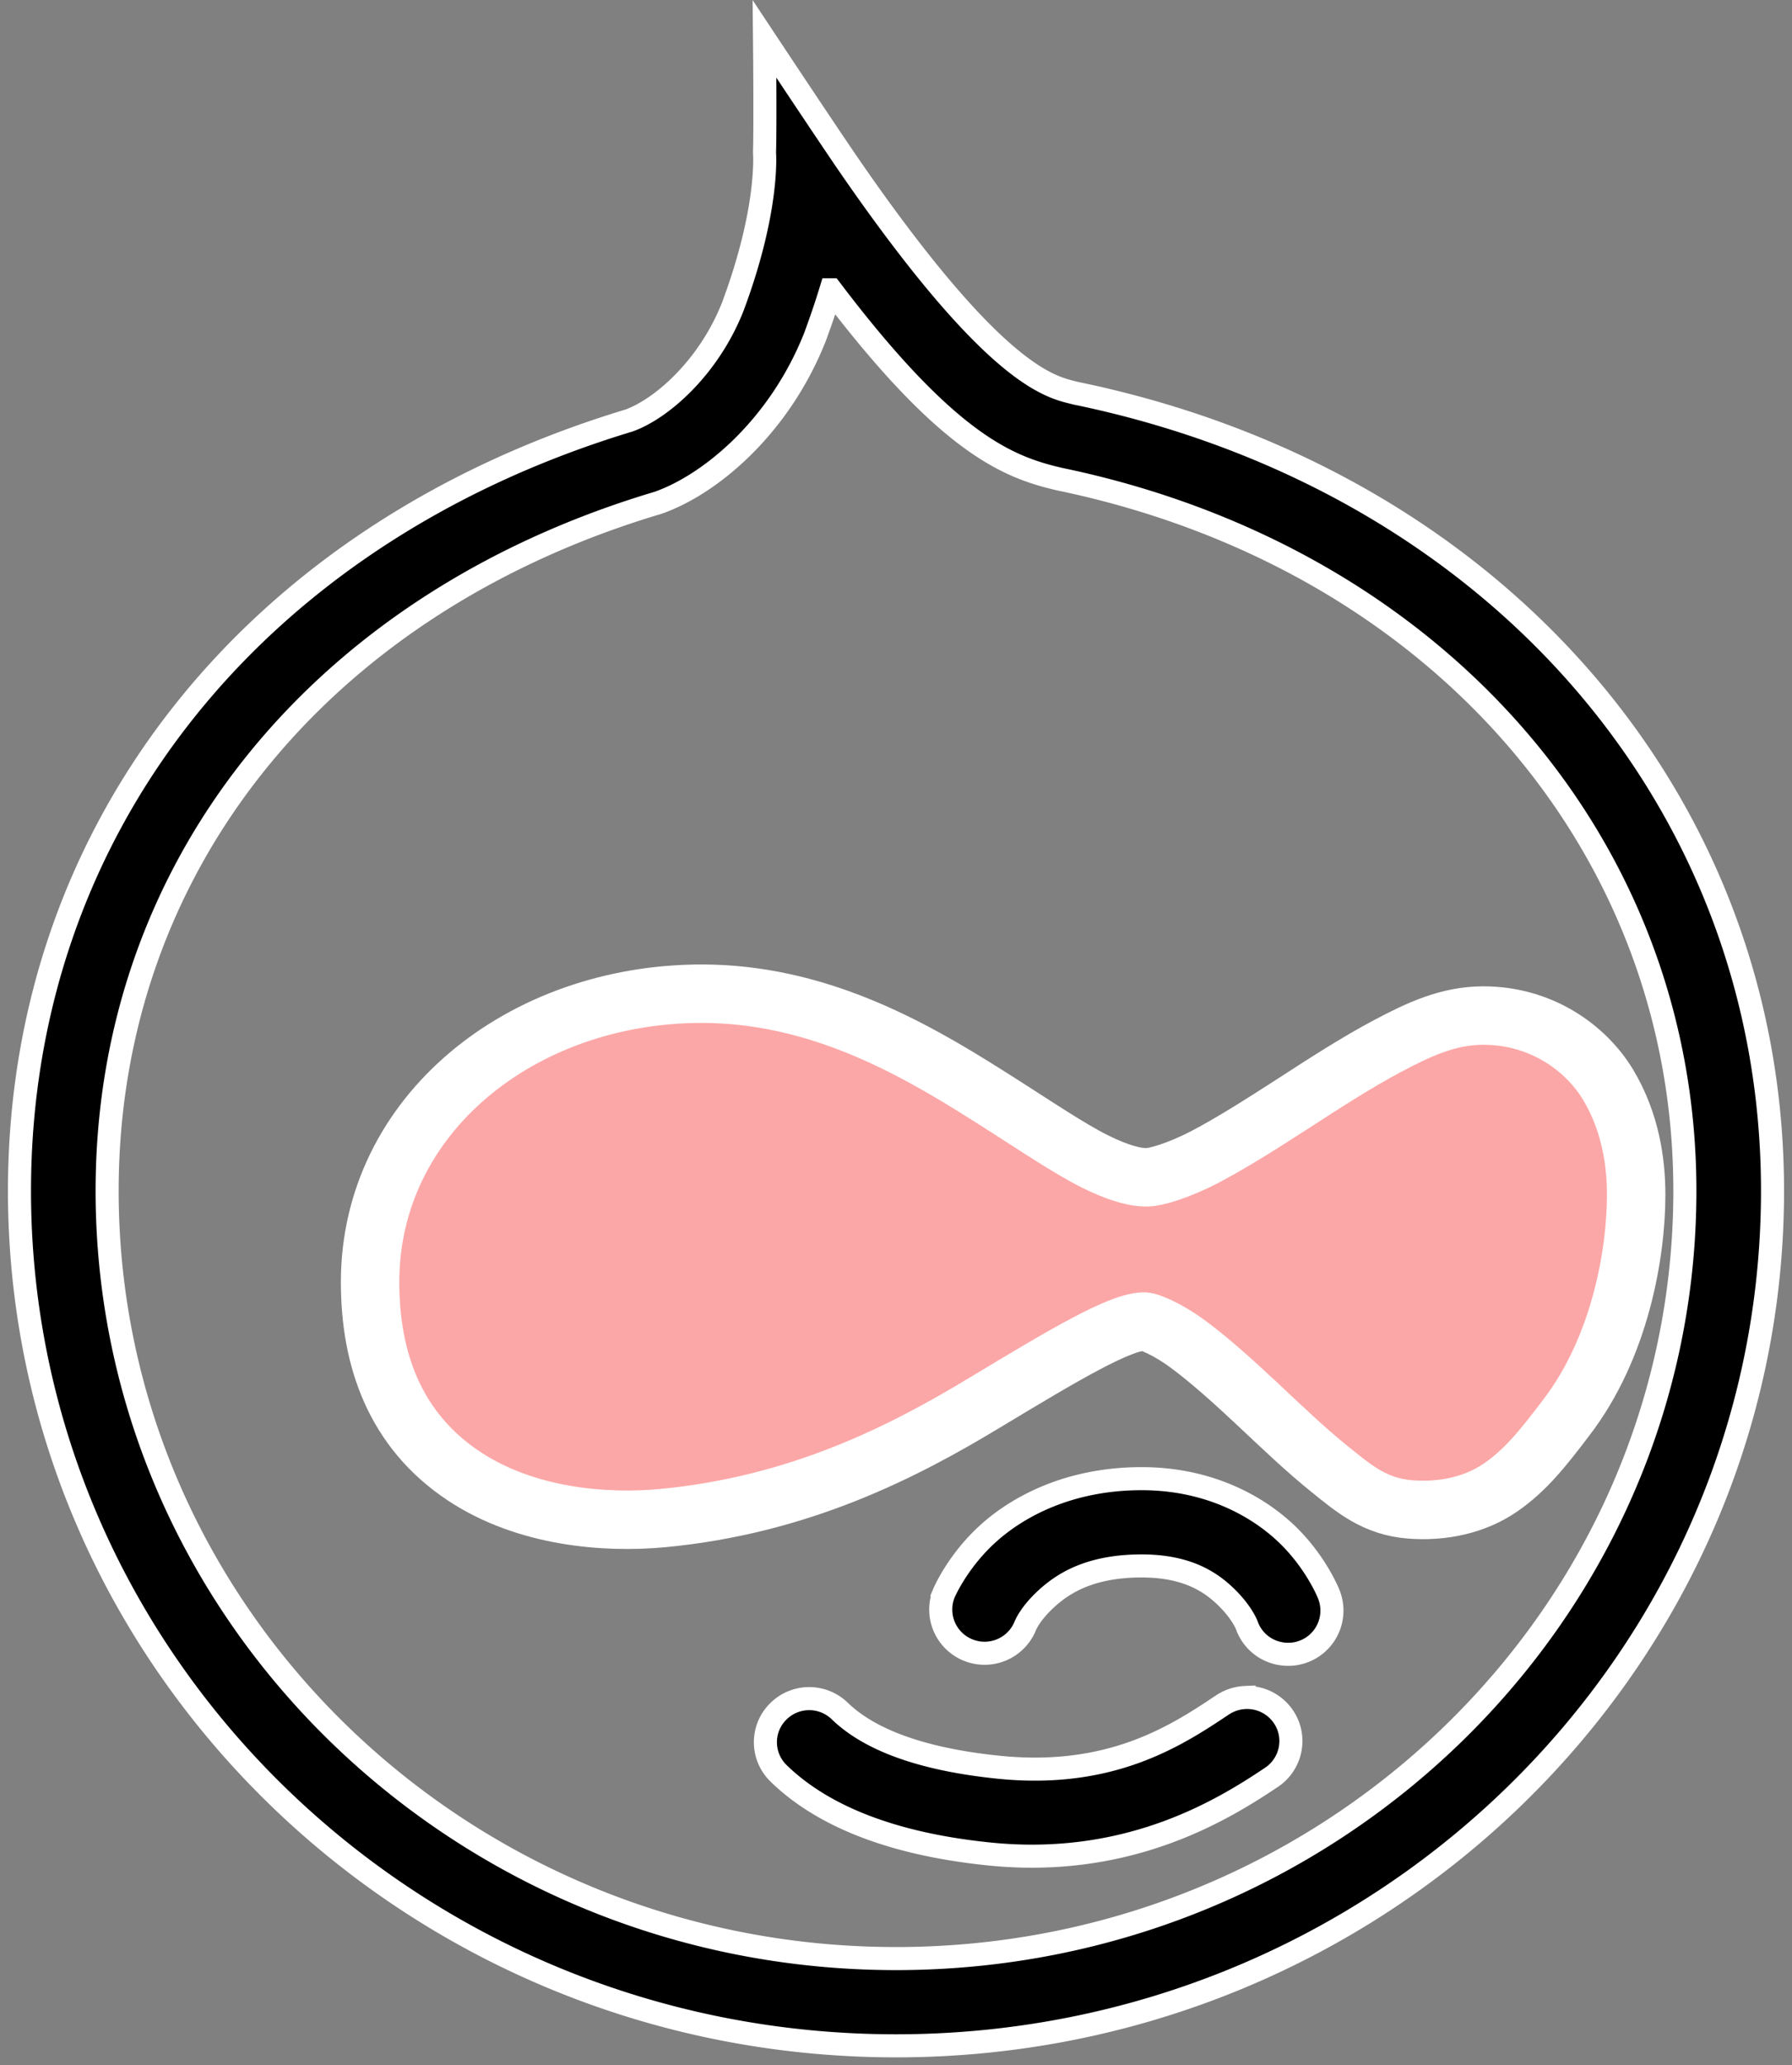 <svg xmlns="http://www.w3.org/2000/svg" width="92" height="106" viewBox="0 0 92 106"><rect x="0" y="0" width="92" height="106" fill="#808080" stroke="none"/><g fill="none" fill-rule="evenodd" stroke="#FFF"><path fill="#000" fill-rule="nonzero" stroke-width="1.184" d="M39.25 2s.044 4.365 0 5.825c0 .035.246 2.887-1.626 7.907-1.248 3.166-3.691 5.266-5.335 5.852C12.99 27.418 1 42.567 1 61.118 1 85.311 21.188 105 46 105s45-19.689 45-43.882c0-20.047-14.335-36.473-35.675-40.916l-.061-.01c-1.17-.314-3.92-.515-11.514-11.475C42.599 7.056 39.25 2 39.25 2zm3.41 12.875c5.8 7.653 8.886 9.009 11.417 9.639l.36.087.132.026C73.677 28.66 86.5 43.31 86.5 61.118c0 21.727-18.167 39.404-40.5 39.404S5.5 82.845 5.5 61.118c0-16.505 10.767-30.018 28.099-35.257l.096-.027.106-.034c2.707-.954 6.231-3.928 8.042-8.51.316-.858.589-1.663.817-2.415zm-6.565 40.864c4.482 0 8.516 2.126 12.225 4.443 1.846 1.164 3.604 2.353 5.335 3.307.862.48 1.846.524 2.751.83-2.672.788-5.168 2.327-8.077 4.068-3.885 2.335-8.517 4.697-14.695 5.274-2.04.192-5.634-.315-7.313-1.426-2.443-1.618-2.821-2.956-2.821-6.201 0-5.922 5.23-10.295 12.595-10.295zm40.28 1.12c1.538 0 2.04.49 2.566 1.373.537.892.809 2.292.809 3.324 0 1.924-.976 6.498-2.68 8.711-1.108 1.426-1.864 2.266-2.365 2.607-.5.332-.73.42-1.74.332h-.035c.255.026-.65-.271-1.653-1.076-.993-.804-2.215-1.95-3.489-3.14-1.283-1.19-2.62-2.414-3.999-3.42-.765-.55-1.705-.726-2.558-1.093.95-.289 1.934-.402 2.866-.875 1.634-.848 3.296-1.915 4.922-2.956 1.617-1.04 3.19-2.047 4.535-2.755 1.336-.709 2.478-1.032 2.821-1.032zm-17.27 8.265c.008 0 .026.018.043.018h-.096a.125.125 0 0 0 .052-.018zm-.493 10.767c-3.665 0-6.31 1.391-7.892 2.825-1.582 1.435-2.26 3.053-2.26 3.053a2.241 2.241 0 0 0 1.249 2.921 2.254 2.254 0 0 0 2.927-1.242s.228-.62 1.116-1.425c.888-.805 2.276-1.653 4.86-1.653 2.303 0 3.525.804 4.342 1.6.817.796 1.055 1.443 1.055 1.443.272.77.94 1.33 1.749 1.461a2.244 2.244 0 0 0 2.452-3.07s-.624-1.592-2.11-3.035c-1.494-1.443-4.016-2.878-7.488-2.878zm5.335 11.23c-.43.018-.843.15-1.204.395-2.382 1.591-5.757 3.796-11.575 3.175-4.746-.499-6.943-1.802-8.05-2.87a2.25 2.25 0 0 0-3.182.036c-.87.883-.853 2.3.043 3.166 1.97 1.915 5.274 3.551 10.706 4.12 7.207.77 12.076-2.24 14.572-3.91a2.24 2.24 0 0 0 .914-2.545 2.25 2.25 0 0 0-2.224-1.566z"></path><path fill="#FCA7A7" stroke-width="3" d="M36.03 51C26.791 51 19 57.197 19 65.804c0 3.935 1.252 7.582 4.807 9.948 3.195 2.121 7.25 2.437 10.191 2.165 7.1-.666 12.459-3.453 16.539-5.916 4.071-2.454 7.022-4.216 8.247-4.172.21.017 1.121.359 2.18 1.14 1.077.788 2.33 1.91 3.573 3.076 1.252 1.174 2.504 2.375 3.738 3.365 1.226.99 2.312 1.92 4.124 2.06 1.672.132 3.336-.228 4.632-1.122 1.296-.885 2.224-2.068 3.362-3.567C83.177 69.17 84 64.33 84 61.316c0-1.656-.289-3.716-1.436-5.636-1.156-1.92-3.458-3.558-6.409-3.558-1.795 0-3.31.71-4.912 1.56-1.602.85-3.24 1.91-4.85 2.954-1.602 1.034-3.178 2.033-4.535 2.743-1.366.71-2.53 1.043-2.96 1.043-.674.027-1.786-.306-3.222-1.095-1.427-.79-3.143-1.964-5.087-3.182C46.72 53.7 41.887 51 36.03 51z"></path></g></svg>